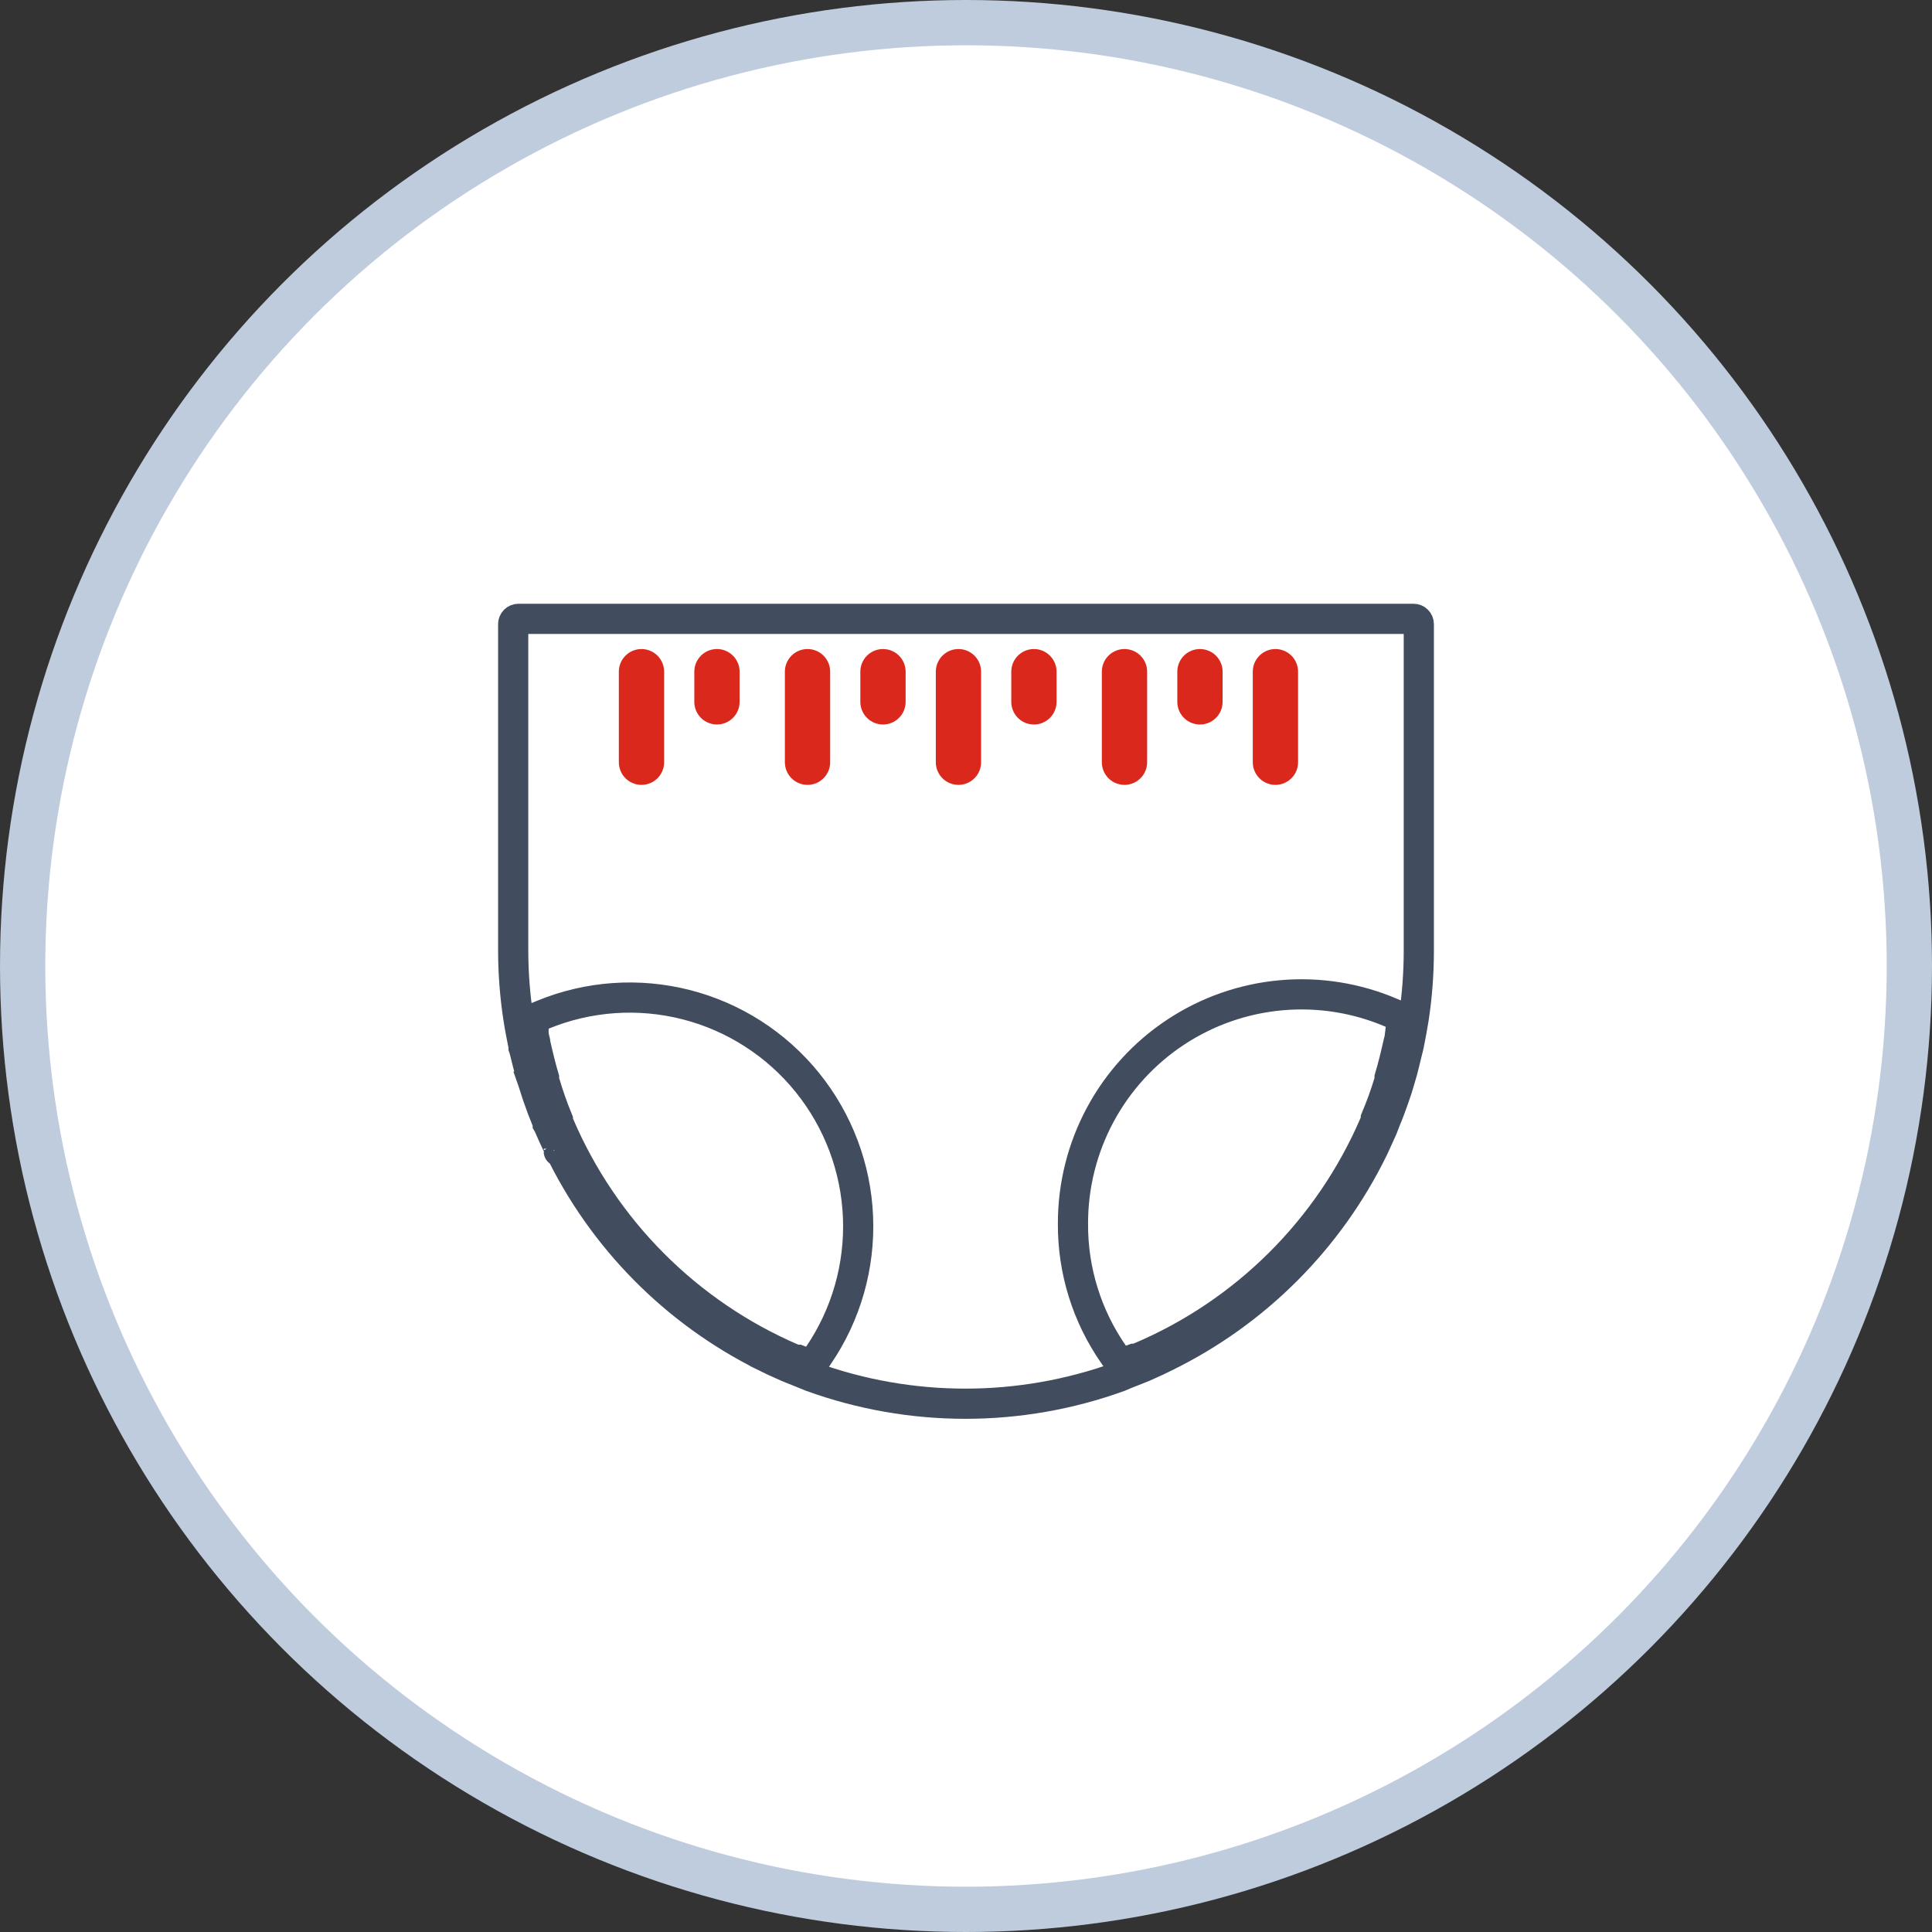 <svg width="128" height="128" viewBox="0 0 128 128" fill="none" xmlns="http://www.w3.org/2000/svg">
<rect x="0" y="0" width="128" height="128" fill="#333333" stroke="none"/>
<g id="diaper-calculator">
<circle id="Oval Copy 3" cx="64" cy="64" r="62.5" fill="white" stroke="#BFCCDD" stroke-width="3"/>
<g id="Outline">
<g id="Group 674">
<g id="Outline_2">
<path id="Vector" d="M34.339 67.419L34.339 67.418C34.114 65.94 34.001 64.447 34 62.952C34 62.951 34 62.951 34 62.951V41.35C34 41.257 34.037 41.167 34.102 41.102C34.168 41.036 34.256 41 34.348 41H93.652C93.744 41 93.832 41.036 93.897 41.102C93.963 41.167 94 41.257 94 41.35V62.952V62.953C94.002 64.465 93.889 65.976 93.661 67.471C93.57 68.055 93.453 68.656 93.332 69.263C93.317 69.34 93.308 69.374 93.291 69.44L93.284 69.467C93.264 69.542 93.236 69.649 93.192 69.832C93.096 70.231 92.966 70.765 92.904 70.987L92.891 71.033C92.832 71.247 92.793 71.388 92.696 71.703C92.678 71.763 92.662 71.816 92.647 71.866C92.572 72.112 92.522 72.275 92.371 72.707C92.186 73.238 92.005 73.729 91.8 74.215L91.794 74.23L91.789 74.244L91.597 74.743L91.087 75.87L90.972 76.113C88.042 82.103 83.207 86.945 77.227 89.879C77.227 89.879 77.227 89.879 77.227 89.879L76.635 90.168L75.741 90.571L74.603 91.022L74.592 91.026L74.58 91.031L74.16 91.209C67.566 93.598 60.345 93.597 53.752 91.207L53.338 91.039L53.335 91.037L52.181 90.572L51.284 90.168L50.696 89.881C50.696 89.88 50.695 89.88 50.694 89.88C44.728 86.922 39.918 82.054 37.028 76.046L36.903 75.785L36.897 75.782C36.726 75.424 36.564 75.063 36.4 74.683C36.368 74.606 36.333 74.539 36.311 74.496L36.294 74.463L36.291 74.458V74.392L36.217 74.21C36.007 73.697 35.812 73.19 35.631 72.66L35.629 72.652L35.626 72.644C35.573 72.498 35.515 72.315 35.456 72.124C35.448 72.101 35.441 72.076 35.433 72.052C35.384 71.895 35.333 71.729 35.291 71.611L34.348 71.943L35.291 71.611C35.233 71.446 35.213 71.373 35.135 71.088C35.123 71.046 35.111 71 35.096 70.948C34.991 70.566 34.888 70.18 34.799 69.798C34.781 69.713 34.76 69.638 34.743 69.58C34.735 69.551 34.726 69.523 34.719 69.5L34.718 69.496C34.71 69.471 34.705 69.452 34.699 69.435C34.693 69.413 34.69 69.399 34.687 69.391V69.32L34.668 69.223C34.547 68.615 34.43 68.014 34.339 67.419ZM37.019 76.263V76.26C37.021 76.287 37.019 76.293 37.019 76.263ZM92.633 69.164L92.638 69.144L92.641 69.124L92.641 69.124C92.641 69.123 92.644 69.114 92.65 69.087L92.664 69.037C92.669 69.018 92.676 68.994 92.682 68.968C92.701 68.896 92.736 68.761 92.747 68.6C92.761 68.52 92.768 68.451 92.774 68.39C92.776 68.368 92.778 68.348 92.78 68.328C92.785 68.272 92.79 68.219 92.799 68.144L92.886 67.404L92.201 67.109C89.897 66.118 87.382 65.715 84.885 65.938C82.386 66.16 79.983 67.001 77.889 68.384C75.796 69.767 74.079 71.649 72.891 73.861C71.705 76.072 71.085 78.543 71.087 81.053C71.065 84.153 72.003 87.184 73.773 89.728L74.215 90.364L74.942 90.094L75.137 90.022H75.295L75.481 89.943C82.482 86.988 88.067 81.433 91.067 74.444L91.133 74.289L91.145 74.127C91.48 73.336 91.773 72.528 92.022 71.706L92.064 71.564V71.416V71.416V71.416V71.415V71.415V71.415V71.415V71.414V71.414V71.414V71.413V71.413V71.413V71.412V71.412V71.412V71.411V71.411V71.411V71.41V71.41V71.41V71.409V71.409V71.409V71.408V71.408V71.407V71.407V71.407V71.406V71.406V71.406V71.405V71.405V71.405V71.404V71.404V71.404V71.403V71.403V71.403V71.402V71.402V71.401V71.401V71.401C92.284 70.659 92.466 69.911 92.633 69.164ZM53.047 90.157L53.787 90.442L54.233 89.786C56.065 87.092 56.98 83.879 56.845 80.622C56.71 77.366 55.53 74.24 53.481 71.708C51.433 69.175 48.623 67.371 45.47 66.564C42.317 65.756 38.988 65.988 35.976 67.224L35.356 67.479V68.14C35.356 68.141 35.356 68.142 35.356 68.143C35.356 68.145 35.35 68.2 35.348 68.239C35.341 68.35 35.341 68.492 35.372 68.665C35.386 68.74 35.403 68.808 35.415 68.855C35.422 68.879 35.428 68.903 35.433 68.921C35.436 68.931 35.438 68.94 35.44 68.948C35.442 68.955 35.444 68.962 35.446 68.968C35.448 68.976 35.449 68.982 35.45 68.987V69.056L35.475 69.164C35.641 69.908 35.823 70.669 36.044 71.414V71.414V71.415V71.415V71.415V71.415V71.415V71.415V71.415V71.415V71.415V71.415V71.415V71.415V71.415V71.416V71.416V71.416V71.416V71.416V71.416V71.416V71.416V71.416V71.416V71.416V71.416V71.416V71.416V71.416V71.416V71.416V71.416V71.416V71.416V71.416V71.416V71.416V71.416V71.416V71.56L36.084 71.698C36.332 72.545 36.625 73.378 36.96 74.195V74.308L37.04 74.495C40.012 81.463 45.547 87.018 52.499 90.008L52.688 90.089H52.87L53.047 90.157Z" fill="white" stroke="#424C5F" stroke-width="2"/>
</g>
<g id="Frame 856">
<line id="Line 10" x1="1.5" y1="-1.5" x2="7.5" y2="-1.5" transform="matrix(-3.85689e-08 -1 -1 4.95396e-08 41 52)" stroke="#DA291C" stroke-width="3" stroke-linecap="round"/>
<line id="Line 12" x1="1.5" y1="-1.5" x2="7.5" y2="-1.5" transform="matrix(-3.85689e-08 -1 -1 4.95396e-08 52 52)" stroke="#DA291C" stroke-width="3" stroke-linecap="round"/>
<line id="Line 14" x1="1.5" y1="-1.5" x2="7.5" y2="-1.5" transform="matrix(-3.85689e-08 -1 -1 4.95396e-08 62 52)" stroke="#DA291C" stroke-width="3" stroke-linecap="round"/>
<line id="Line 16" x1="1.5" y1="-1.5" x2="7.5" y2="-1.5" transform="matrix(-3.85689e-08 -1 -1 4.95396e-08 73 52)" stroke="#DA291C" stroke-width="3" stroke-linecap="round"/>
<line id="Line 18" x1="1.5" y1="-1.5" x2="7.5" y2="-1.5" transform="matrix(-3.85689e-08 -1 -1 4.95396e-08 83 52)" stroke="#DA291C" stroke-width="3" stroke-linecap="round"/>
<line id="Line 11" x1="1.5" y1="-1.5" x2="3.5" y2="-1.5" transform="matrix(4.80825e-08 -1 -1 -3.97376e-08 46 48)" stroke="#DA291C" stroke-width="3" stroke-linecap="round"/>
<line id="Line 13" x1="1.5" y1="-1.5" x2="3.5" y2="-1.5" transform="matrix(4.80825e-08 -1 -1 -3.97376e-08 57 48)" stroke="#DA291C" stroke-width="3" stroke-linecap="round"/>
<line id="Line 15" x1="1.5" y1="-1.5" x2="3.5" y2="-1.5" transform="matrix(4.80825e-08 -1 -1 -3.97376e-08 67 48)" stroke="#DA291C" stroke-width="3" stroke-linecap="round"/>
<line id="Line 17" x1="1.5" y1="-1.5" x2="3.5" y2="-1.5" transform="matrix(4.80825e-08 -1 -1 -3.97376e-08 78 48)" stroke="#DA291C" stroke-width="3" stroke-linecap="round"/>
</g>
</g>
</g>
</g>
</svg>

